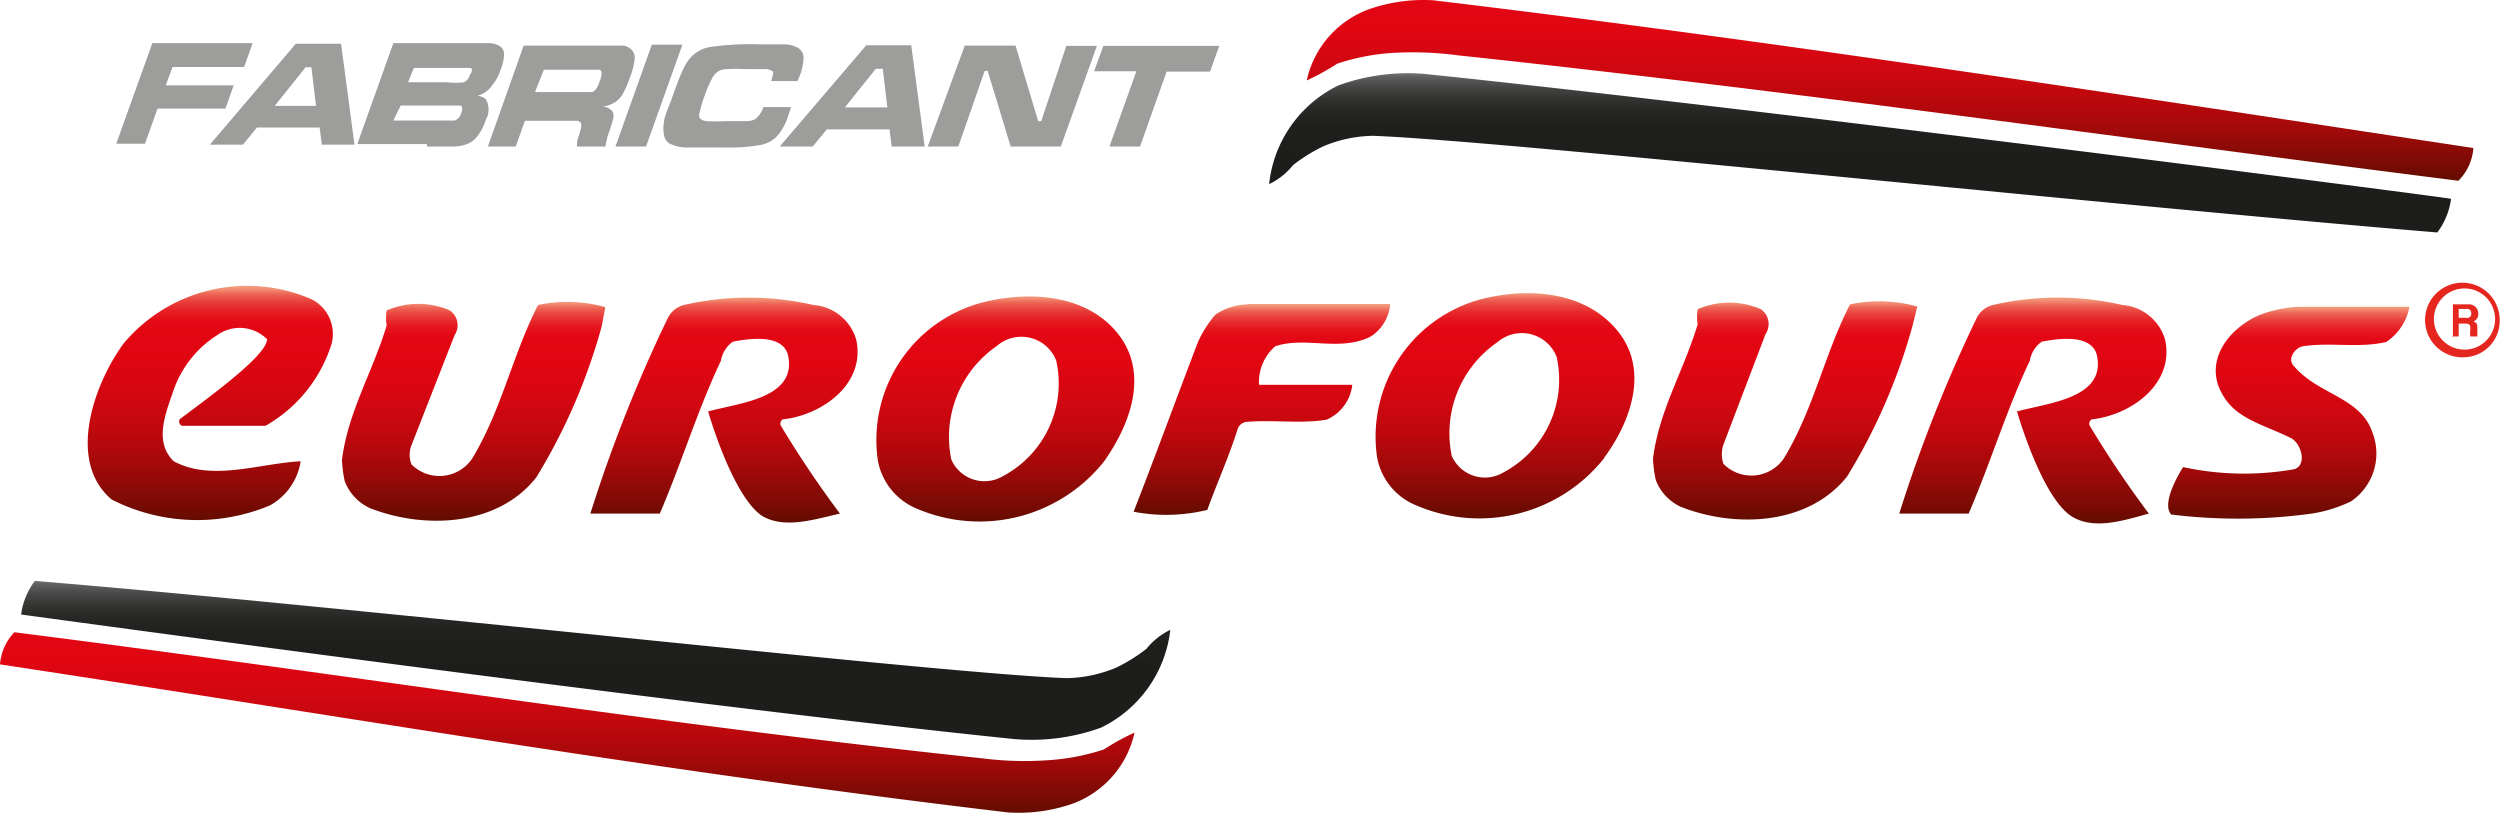 <svg xmlns="http://www.w3.org/2000/svg" xmlns:xlink="http://www.w3.org/1999/xlink" viewBox="0 0 81.73 26.59"><defs><linearGradient id="a" x1="81.88" y1="21.12" x2="81.88" y2="15.21" gradientUnits="userSpaceOnUse"><stop offset="0" stop-color="#640c00"></stop><stop offset="0.1" stop-color="#7c0b04"></stop><stop offset="0.28" stop-color="#a10909"></stop><stop offset="0.47" stop-color="#be080d"></stop><stop offset="0.65" stop-color="#d20711"></stop><stop offset="0.83" stop-color="#df0612"></stop><stop offset="1" stop-color="#e30613"></stop></linearGradient><linearGradient id="b" x1="80.97" y1="22.78" x2="80.97" y2="17.61" gradientUnits="userSpaceOnUse"><stop offset="0" stop-color="#1d1d1b"></stop><stop offset="0.46" stop-color="#1d1d1b"></stop><stop offset="0.66" stop-color="#1f1f1d"></stop><stop offset="0.77" stop-color="#272725"></stop><stop offset="0.84" stop-color="#333332"></stop><stop offset="0.91" stop-color="#454544"></stop><stop offset="0.97" stop-color="#5c5c5c"></stop><stop offset="1" stop-color="#6e6e6e"></stop></linearGradient><linearGradient id="c" x1="69.36" y1="32.13" x2="69.36" y2="24.77" gradientUnits="userSpaceOnUse"><stop offset="0" stop-color="#640c00"></stop><stop offset="0.08" stop-color="#7c0b04"></stop><stop offset="0.23" stop-color="#a10909"></stop><stop offset="0.38" stop-color="#be080d"></stop><stop offset="0.53" stop-color="#d20711"></stop><stop offset="0.68" stop-color="#df0612"></stop><stop offset="0.82" stop-color="#e30613"></stop><stop offset="0.85" stop-color="#e30a16"></stop><stop offset="0.88" stop-color="#e5151d"></stop><stop offset="0.91" stop-color="#e7272b"></stop><stop offset="0.94" stop-color="#e9423d"></stop><stop offset="0.97" stop-color="#ed6455"></stop><stop offset="0.99" stop-color="#f28c72"></stop><stop offset="1" stop-color="#f3997b"></stop></linearGradient><linearGradient id="d" x1="94.94" y1="32.17" x2="94.94" y2="25.25" xlink:href="#c"></linearGradient><linearGradient id="e" x1="86.6" y1="32.31" x2="86.6" y2="24.97" xlink:href="#c"></linearGradient><linearGradient id="f" x1="78.48" y1="32.17" x2="78.48" y2="25.05" xlink:href="#c"></linearGradient><linearGradient id="g" x1="61.4" y1="32.04" x2="61.4" y2="25.16" xlink:href="#c"></linearGradient><linearGradient id="h" x1="27" y1="32.24" x2="27" y2="24.6" xlink:href="#c"></linearGradient><linearGradient id="i" x1="53" y1="32.25" x2="53" y2="24.89" xlink:href="#c"></linearGradient><linearGradient id="j" x1="35.59" y1="32.19" x2="35.59" y2="25.07" xlink:href="#c"></linearGradient><linearGradient id="k" x1="43.81" y1="32.27" x2="43.81" y2="24.93" xlink:href="#c"></linearGradient><linearGradient id="l" x1="38.68" y1="41.79" x2="38.68" y2="35.86" xlink:href="#a"></linearGradient><linearGradient id="m" x1="39.59" y1="39.39" x2="39.59" y2="34.2" xlink:href="#b"></linearGradient></defs><title>logo-eurofours</title><path d="M101,20.05c-11.35-1.72-22.48-3.45-34-4.83a5.39,5.39,0,0,0-2.07.28,3.2,3.2,0,0,0-2.07,2.34,7.8,7.8,0,0,0,1-.55,7.2,7.2,0,0,1,1.66-.34,11.16,11.16,0,0,1,2.29.07c11.09,1.18,21.71,2.71,32.7,4.1A1.69,1.69,0,0,0,101,20.05Z" transform="translate(-20.14 -15.21)" style="fill:url(#a)"></path><path d="M66.75,17.63A6.65,6.65,0,0,0,63.9,18a4.06,4.06,0,0,0-2.27,3.23,2.23,2.23,0,0,0,.78-0.62,5.3,5.3,0,0,1,1-.62,4.36,4.36,0,0,1,1.62-.34c4.21,0.16,23.6,2.23,34.79,3.16a2.33,2.33,0,0,0,.45-1.1C100.25,21.68,78,18.8,66.75,17.63Z" transform="translate(-20.14 -15.21)" style="fill:url(#b)"></path><path d="M69.28,30.66a1.18,1.18,0,0,1-1.68-.55,3.61,3.61,0,0,1,1.49-3.71,1.22,1.22,0,0,1,1.94.48A3.43,3.43,0,0,1,69.28,30.66Zm3.3-.48C73.45,29,74.08,27.29,73,26s-2.94-1.4-4.47-1a4.65,4.65,0,0,0-3.37,5.16,2.1,2.1,0,0,0,1.3,1.58A5.21,5.21,0,0,0,72.59,30.18Z" transform="translate(-20.14 -15.21)" style="fill:url(#c)"></path><path d="M95.72,32A4.53,4.53,0,0,0,97,31.6a1.89,1.89,0,0,0,.7-2.25c-0.39-1.17-1.81-1.24-2.59-2.2-0.19-.21.06-0.58,0.32-0.62,0.91-.14,1.81.07,2.72-0.14a1.78,1.78,0,0,0,.76-1.15H95.33a4,4,0,0,0-1.3.26c-1,.41-1.88,1.51-1.23,2.61,0.45,0.82,1.42,1,2.27,1.44,0.32,0.21.49,0.87,0.07,1a9.42,9.42,0,0,1-3.63-.07c-0.26.41-.68,1.23-0.39,1.55A17.68,17.68,0,0,0,95.72,32Z" transform="translate(-20.14 -15.21)" style="fill:url(#d)"></path><path d="M90.39,32a33.41,33.41,0,0,1-1.93-2.87,0.16,0.16,0,0,1,.06-0.21c1.3-.14,2.72-1.17,2.4-2.61a1.58,1.58,0,0,0-1.4-1.13,9.42,9.42,0,0,0-4.23,0,0.81,0.81,0,0,0-.52.41A48,48,0,0,0,82.23,32H84.5c0.71-1.65,1.24-3.4,2-5a0.94,0.94,0,0,1,.39-0.62c0.66-.13,1.67-0.23,1.81.48,0.26,1.37-1.59,1.52-2.62,1.8,0,0,.77,2.71,1.74,3.4C88.55,32.56,89.55,32.23,90.39,32Z" transform="translate(-20.14 -15.21)" style="fill:url(#e)"></path><path d="M82.82,25.23a4.67,4.67,0,0,0-2.2-.07c-0.84,1.65-1.17,3.37-2.14,5a1.28,1.28,0,0,1-2,.21,1,1,0,0,1,0-.62l1.38-3.62a0.59,0.59,0,0,0-.15-0.81,2.58,2.58,0,0,0-2.07,0,1.51,1.51,0,0,0,0,.49c-0.45,1.51-1.26,2.81-1.46,4.39a4,4,0,0,0,.09.7,1.58,1.58,0,0,0,.82.88c1.75,0.69,4.16.62,5.44-1a19.13,19.13,0,0,0,2.14-4.94Z" transform="translate(-20.14 -15.21)" style="fill:url(#f)"></path><path d="M60.94,25.16a2,2,0,0,0-1.06.33,3.63,3.63,0,0,0-.58.91c-0.71,1.86-1.38,3.69-2.1,5.54a5.66,5.66,0,0,0,2.41-.06c0.32-.89.72-1.77,1-2.67A0.35,0.35,0,0,1,60.92,29c0.84-.07,1.75.07,2.59-0.07a1.42,1.42,0,0,0,.84-1.14H61.3a1.55,1.55,0,0,1,.53-1.26c1-.33,2.05.18,3.09-0.3a1.4,1.4,0,0,0,.67-1.08H60.94Z" transform="translate(-20.14 -15.21)" style="fill:url(#g)"></path><path d="M28.82,29.13a4.68,4.68,0,0,0,2.11-2.53A1.27,1.27,0,0,0,30.34,25a5.27,5.27,0,0,0-6.16,1.44c-1,1.37-1.85,3.87-.39,5.1a6.15,6.15,0,0,0,5.18.19,2,2,0,0,0,1-1.44c-1.36.07-2.9,0.67-4.15,0-0.66-.64-0.26-1.58,0-2.34a3.5,3.5,0,0,1,1.43-1.79,1.26,1.26,0,0,1,1.62.14c0,0.51-1.75,1.79-2.85,2.61a0.15,0.15,0,0,0,.07.22Z" transform="translate(-20.14 -15.21)" style="fill:url(#h)"></path><path d="M52.92,30.78a1.18,1.18,0,0,1-1.68-.55,3.61,3.61,0,0,1,1.49-3.71,1.22,1.22,0,0,1,1.94.48A3.43,3.43,0,0,1,52.92,30.78Zm3.31-.48c0.86-1.21,1.49-2.89.45-4.19s-2.94-1.4-4.47-1a4.65,4.65,0,0,0-3.37,5.16,2.11,2.11,0,0,0,1.3,1.58A5.2,5.2,0,0,0,56.23,30.3Z" transform="translate(-20.14 -15.21)" style="fill:url(#i)"></path><path d="M39.93,25.25a4.65,4.65,0,0,0-2.2-.07c-0.84,1.65-1.17,3.37-2.14,5a1.29,1.29,0,0,1-2,.21,0.88,0.88,0,0,1,0-.62L35,26.17a0.59,0.59,0,0,0-.15-0.81,2.58,2.58,0,0,0-2.07,0,1.54,1.54,0,0,0,0,.49c-0.45,1.51-1.26,2.81-1.46,4.39a4,4,0,0,0,.09.7,1.59,1.59,0,0,0,.82.88c1.75,0.69,4.16.62,5.44-1a19.13,19.13,0,0,0,2.14-4.94Z" transform="translate(-20.14 -15.21)" style="fill:url(#j)"></path><path d="M47.6,32a33.86,33.86,0,0,1-1.93-2.87,0.16,0.16,0,0,1,.06-0.21c1.3-.14,2.72-1.17,2.4-2.61a1.58,1.58,0,0,0-1.4-1.13,9.45,9.45,0,0,0-4.23,0,0.82,0.82,0,0,0-.52.41A48,48,0,0,0,39.44,32h2.27c0.71-1.65,1.24-3.4,2-5a0.94,0.94,0,0,1,.39-0.62c0.66-.13,1.67-0.23,1.81.48,0.26,1.37-1.59,1.52-2.62,1.8,0,0,.77,2.71,1.74,3.4C45.76,32.52,46.76,32.19,47.6,32Z" transform="translate(-20.14 -15.21)" style="fill:url(#k)"></path><path d="M100.71,26.89a1.22,1.22,0,1,1,1.15-1.21,1.19,1.19,0,0,1-1.15,1.21h0Zm0-2.25a1,1,0,1,0,1,1,1,1,0,0,0-1-1h0Z" transform="translate(-20.14 -15.21)" style="fill:#e5261e"></path><path d="M100.52,25.6V25.31h0.26a0.13,0.13,0,0,1,.15.14,0.13,0.13,0,0,1-.16.15h-0.25Zm-0.21.61h0.21V25.79h0.22c0.16,0,.16.06,0.16,0.2a0.73,0.73,0,0,0,0,.22h0.23v0s0-.06,0-0.22,0-.23-0.13-0.27a0.26,0.26,0,0,0,.16-0.26,0.3,0.3,0,0,0-.32-0.3h-0.51v1.08Z" transform="translate(-20.14 -15.21)" style="fill:#e5261e"></path><path d="M20.14,36.93c11.35,1.72,21.41,3.47,32.95,4.84a5.37,5.37,0,0,0,2.07-.27,3.2,3.2,0,0,0,2.07-2.34,7.51,7.51,0,0,0-1,.55,7.19,7.19,0,0,1-1.66.34A11,11,0,0,1,52.24,40c-11.09-1.18-20.64-2.73-31.63-4.12A1.69,1.69,0,0,0,20.14,36.93Z" transform="translate(-20.14 -15.21)" style="fill:url(#l)"></path><path d="M53.28,39.37A6.66,6.66,0,0,0,56.13,39,4.06,4.06,0,0,0,58.4,35.8a2.26,2.26,0,0,0-.78.62,5.3,5.3,0,0,1-1,.62,4.38,4.38,0,0,1-1.62.34c-4.21-.16-22.53-2.25-33.72-3.18a2.33,2.33,0,0,0-.45,1.1C20.85,35.3,42,38.21,53.28,39.37Z" transform="translate(-20.14 -15.21)" style="fill:url(#m)"></path><path d="M25.12,16.62h3.28l-0.28.78H25.78L25.56,18h2.22l-0.27.76H25.29l-0.41,1.15H23.94Z" transform="translate(-20.14 -15.21)" style="fill:#9d9d9c"></path><path d="M29.13,18.66l1-1.25h0.19l0.15,1.26H29.13Zm2.6,1.29-0.44-3.31H29.81L27,19.94h1.08l0.46-.56h2.05l0.07,0.56h1.07Z" transform="translate(-20.14 -15.21)" style="fill:#9d9d9c"></path><path d="M33.67,17.43H35l0.5,0c0.08,0,.1.1,0,0.23a0.35,0.35,0,0,1-.2.24,2.11,2.11,0,0,1-.53,0H33.48ZM34.1,20H35a1.45,1.45,0,0,0,.41-0.08,0.77,0.77,0,0,0,.28-0.19,1.66,1.66,0,0,0,.33-0.6,0.68,0.68,0,0,0,0-.68,0.54,0.54,0,0,0-.27-0.11A0.84,0.84,0,0,0,36.23,18a1.57,1.57,0,0,0,.28-0.52A1.51,1.51,0,0,0,36.62,17a0.33,0.33,0,0,0-.11-0.26,0.68,0.68,0,0,0-.4-0.12H33l-1.18,3.3H34.1Zm-0.86-1.34h1.33l0.6,0c0.09,0,.1.11,0.05,0.24a0.37,0.37,0,0,1-.21.25l-0.14,0H33Z" transform="translate(-20.14 -15.21)" style="fill:#9d9d9c"></path><path d="M37.92,17.49h1.72l0.11,0a0.13,0.13,0,0,1,.06.12,0.82,0.82,0,0,1-.06.24,1.27,1.27,0,0,1-.11.25,0.37,0.37,0,0,1-.13.12l-0.13,0H37.63ZM37,20l0.3-.84h1.33l0.38,0a0.16,0.16,0,0,1,.12.07,0.3,0.3,0,0,1,0,.18,3,3,0,0,1-.12.39L39,20h0.93L40,19.67a5.37,5.37,0,0,0,.18-0.56,0.38,0.38,0,0,0,0-.23,0.4,0.4,0,0,0-.36-0.18,1.07,1.07,0,0,0,.43-0.15,0.83,0.83,0,0,0,.25-0.27,3.06,3.06,0,0,0,.23-0.53,2.34,2.34,0,0,0,.16-0.63,0.38,0.38,0,0,0-.13-0.31,0.48,0.48,0,0,0-.27-0.11l-1,0H37.26L36.09,20H37Z" transform="translate(-20.14 -15.21)" style="fill:#9d9d9c"></path><path d="M41.45,16.67h1L41.26,20h-1Z" transform="translate(-20.14 -15.21)" style="fill:#9d9d9c"></path><path d="M45.1,18.71H46l-0.1.31a1.88,1.88,0,0,1-.32.6,1,1,0,0,1-.58.33,6,6,0,0,1-1.22.08c-0.59,0-1,0-1.25,0a1.17,1.17,0,0,1-.52-0.14,0.38,0.38,0,0,1-.16-0.26,1.05,1.05,0,0,1,0-.44c0-.15.13-0.42,0.27-0.81s0.24-.66.32-0.83a1.94,1.94,0,0,1,.22-0.39,1.11,1.11,0,0,1,.67-0.41,9.33,9.33,0,0,1,1.63-.09c0.4,0,.69,0,0.86,0a1,1,0,0,1,.4.11,0.38,0.38,0,0,1,.19.32,1.72,1.72,0,0,1-.13.61l-0.07.16H45.35a2,2,0,0,0,.06-0.22,0.12,0.12,0,0,0,0-.09,0.42,0.42,0,0,0-.25-0.08c-0.14,0-.36,0-0.66,0a6.18,6.18,0,0,0-.62,0,0.61,0.61,0,0,0-.27.08,0.67,0.67,0,0,0-.2.24,4.07,4.07,0,0,0-.23.54,3.62,3.62,0,0,0-.16.53,0.27,0.27,0,0,0,0,.22,0.36,0.36,0,0,0,.22.09,5.47,5.47,0,0,0,.61,0l0.73,0a0.56,0.56,0,0,0,.27-0.08A0.89,0.89,0,0,0,45.1,18.71Z" transform="translate(-20.14 -15.21)" style="fill:#9d9d9c"></path><path d="M47.77,18.71l1-1.25H49l0.15,1.26H47.77ZM50.37,20l-0.44-3.31H48.46L45.63,20h1.08l0.46-.56h2.05L49.29,20h1.07Z" transform="translate(-20.14 -15.21)" style="fill:#9d9d9c"></path><path d="M51.68,16.7h1.66l0.74,2.47h0.1L55,16.71h1L54.82,20H53.18l-0.75-2.47h-0.1L51.47,20h-1Z" transform="translate(-20.14 -15.21)" style="fill:#9d9d9c"></path><path d="M56.21,16.71H60l-0.3.84H58.28L57.41,20h-1l0.88-2.46H55.91Z" transform="translate(-20.14 -15.21)" style="fill:#9d9d9c"></path></svg>